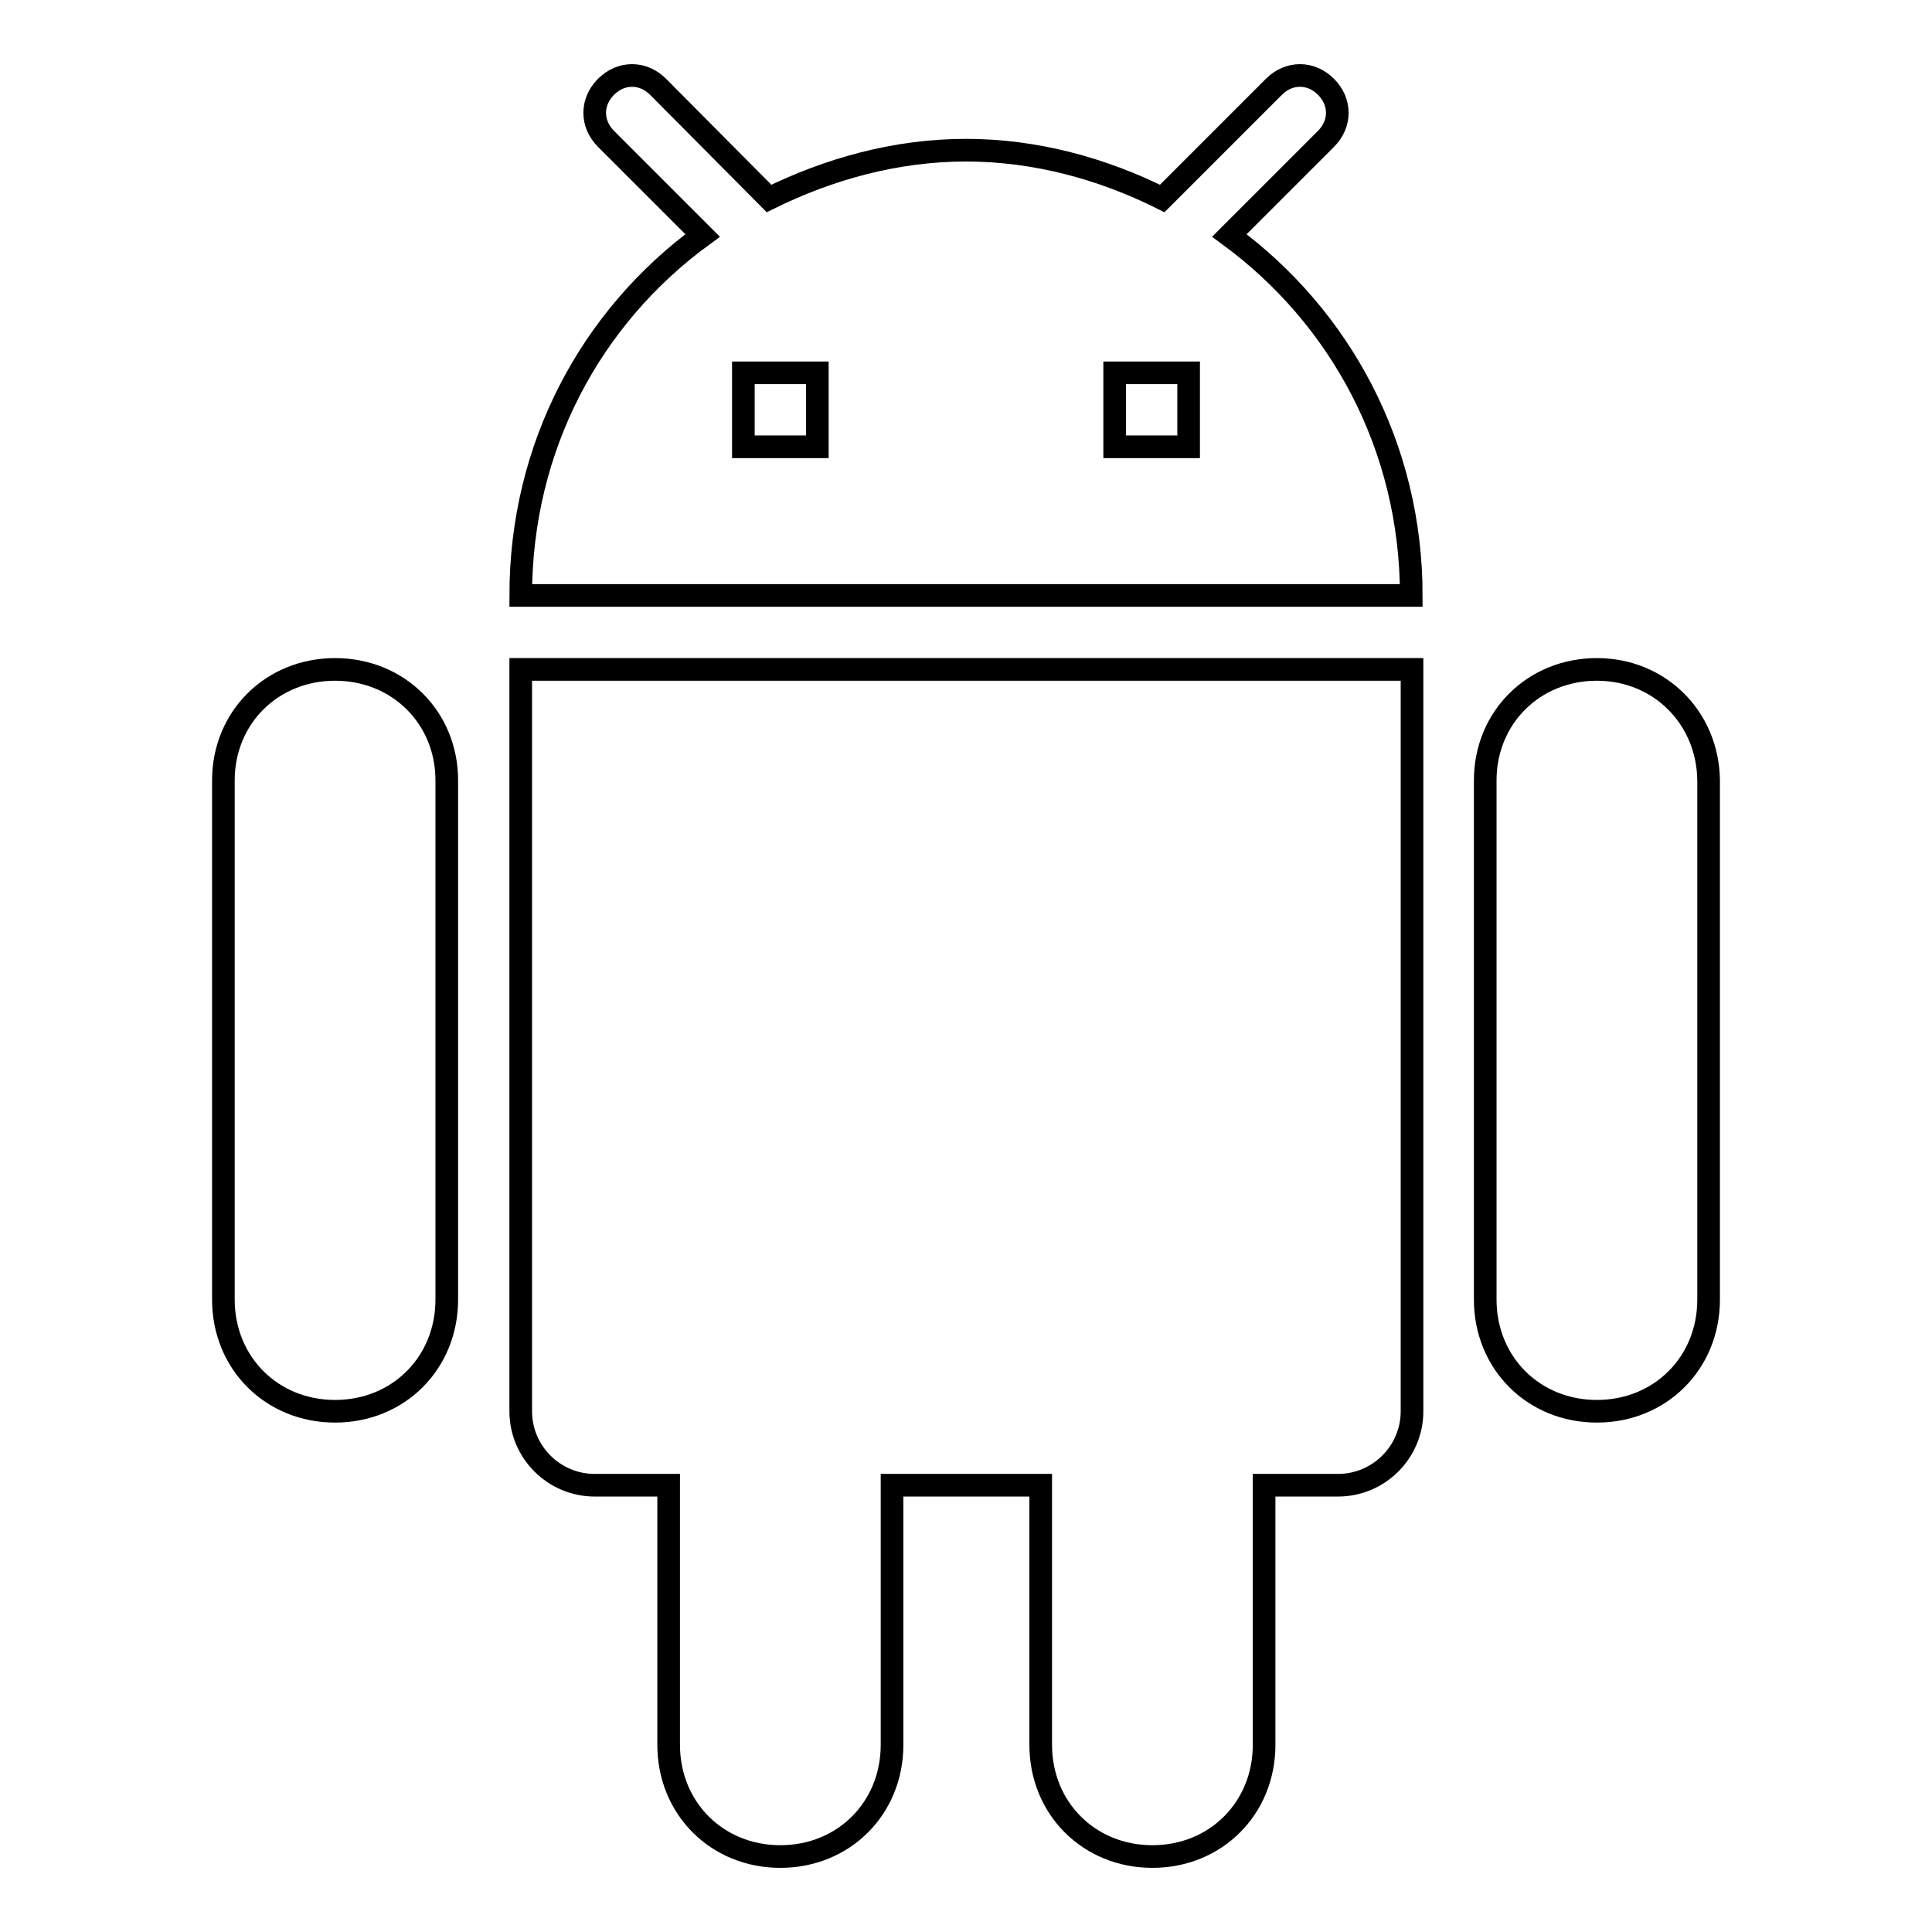 <?xml version="1.0" encoding="utf-8"?>
<!-- Svg Vector Icons : http://www.onlinewebfonts.com/icon -->
<!DOCTYPE svg PUBLIC "-//W3C//DTD SVG 1.1//EN" "http://www.w3.org/Graphics/SVG/1.1/DTD/svg11.dtd">
<svg version="1.1" xmlns="http://www.w3.org/2000/svg" xmlns:xlink="http://www.w3.org/1999/xlink" x="0px" y="0px" viewBox="0 0 256 256" enable-background="new 0 0 256 256" xml:space="preserve">
<g><g><path stroke-width="3" fill-opacity="0" stroke="#000000"  d="M69,187c0,5.4,4.4,9.8,9.8,9.8h9.8v34.4c0,8.4,6.4,14.8,14.8,14.8c8.4,0,14.8-6.4,14.8-14.8v-34.4h19.7v34.4c0,8.4,6.4,14.8,14.8,14.8c8.4,0,14.8-6.4,14.8-14.8v-34.4h9.8c5.4,0,9.8-4.4,9.8-9.8V88.7H69V187z M44.4,88.7c-8.4,0-14.8,6.4-14.8,14.7v68.8c0,8.4,6.4,14.8,14.8,14.8c8.4,0,14.8-6.4,14.8-14.8v-68.8C59.2,95.1,52.8,88.7,44.4,88.7z M211.6,88.7c-8.4,0-14.8,6.4-14.8,14.7v68.8c0,8.4,6.4,14.8,14.8,14.8c8.4,0,14.8-6.4,14.8-14.8v-68.8C226.3,95.1,219.9,88.7,211.6,88.7z M162.9,31.2l12.8-12.8c2-2,2-4.9,0-6.9c-2-2-4.9-2-6.9,0L154,26.3c-7.8-3.9-16.7-6.4-26-6.4c-9.3,0-18.2,2.5-26.1,6.4L87.2,11.5c-2-2-4.9-2-6.9,0c-2,2-2,4.9,0,6.9l12.8,12.8C78.3,42,69,59.2,69,78.9h118C187,59.2,177.6,42,162.9,31.2z M108.3,59.2h-9.8v-9.8h9.8V59.2z M157.5,59.2h-9.8v-9.8h9.8V59.2z"/></g></g>
</svg>